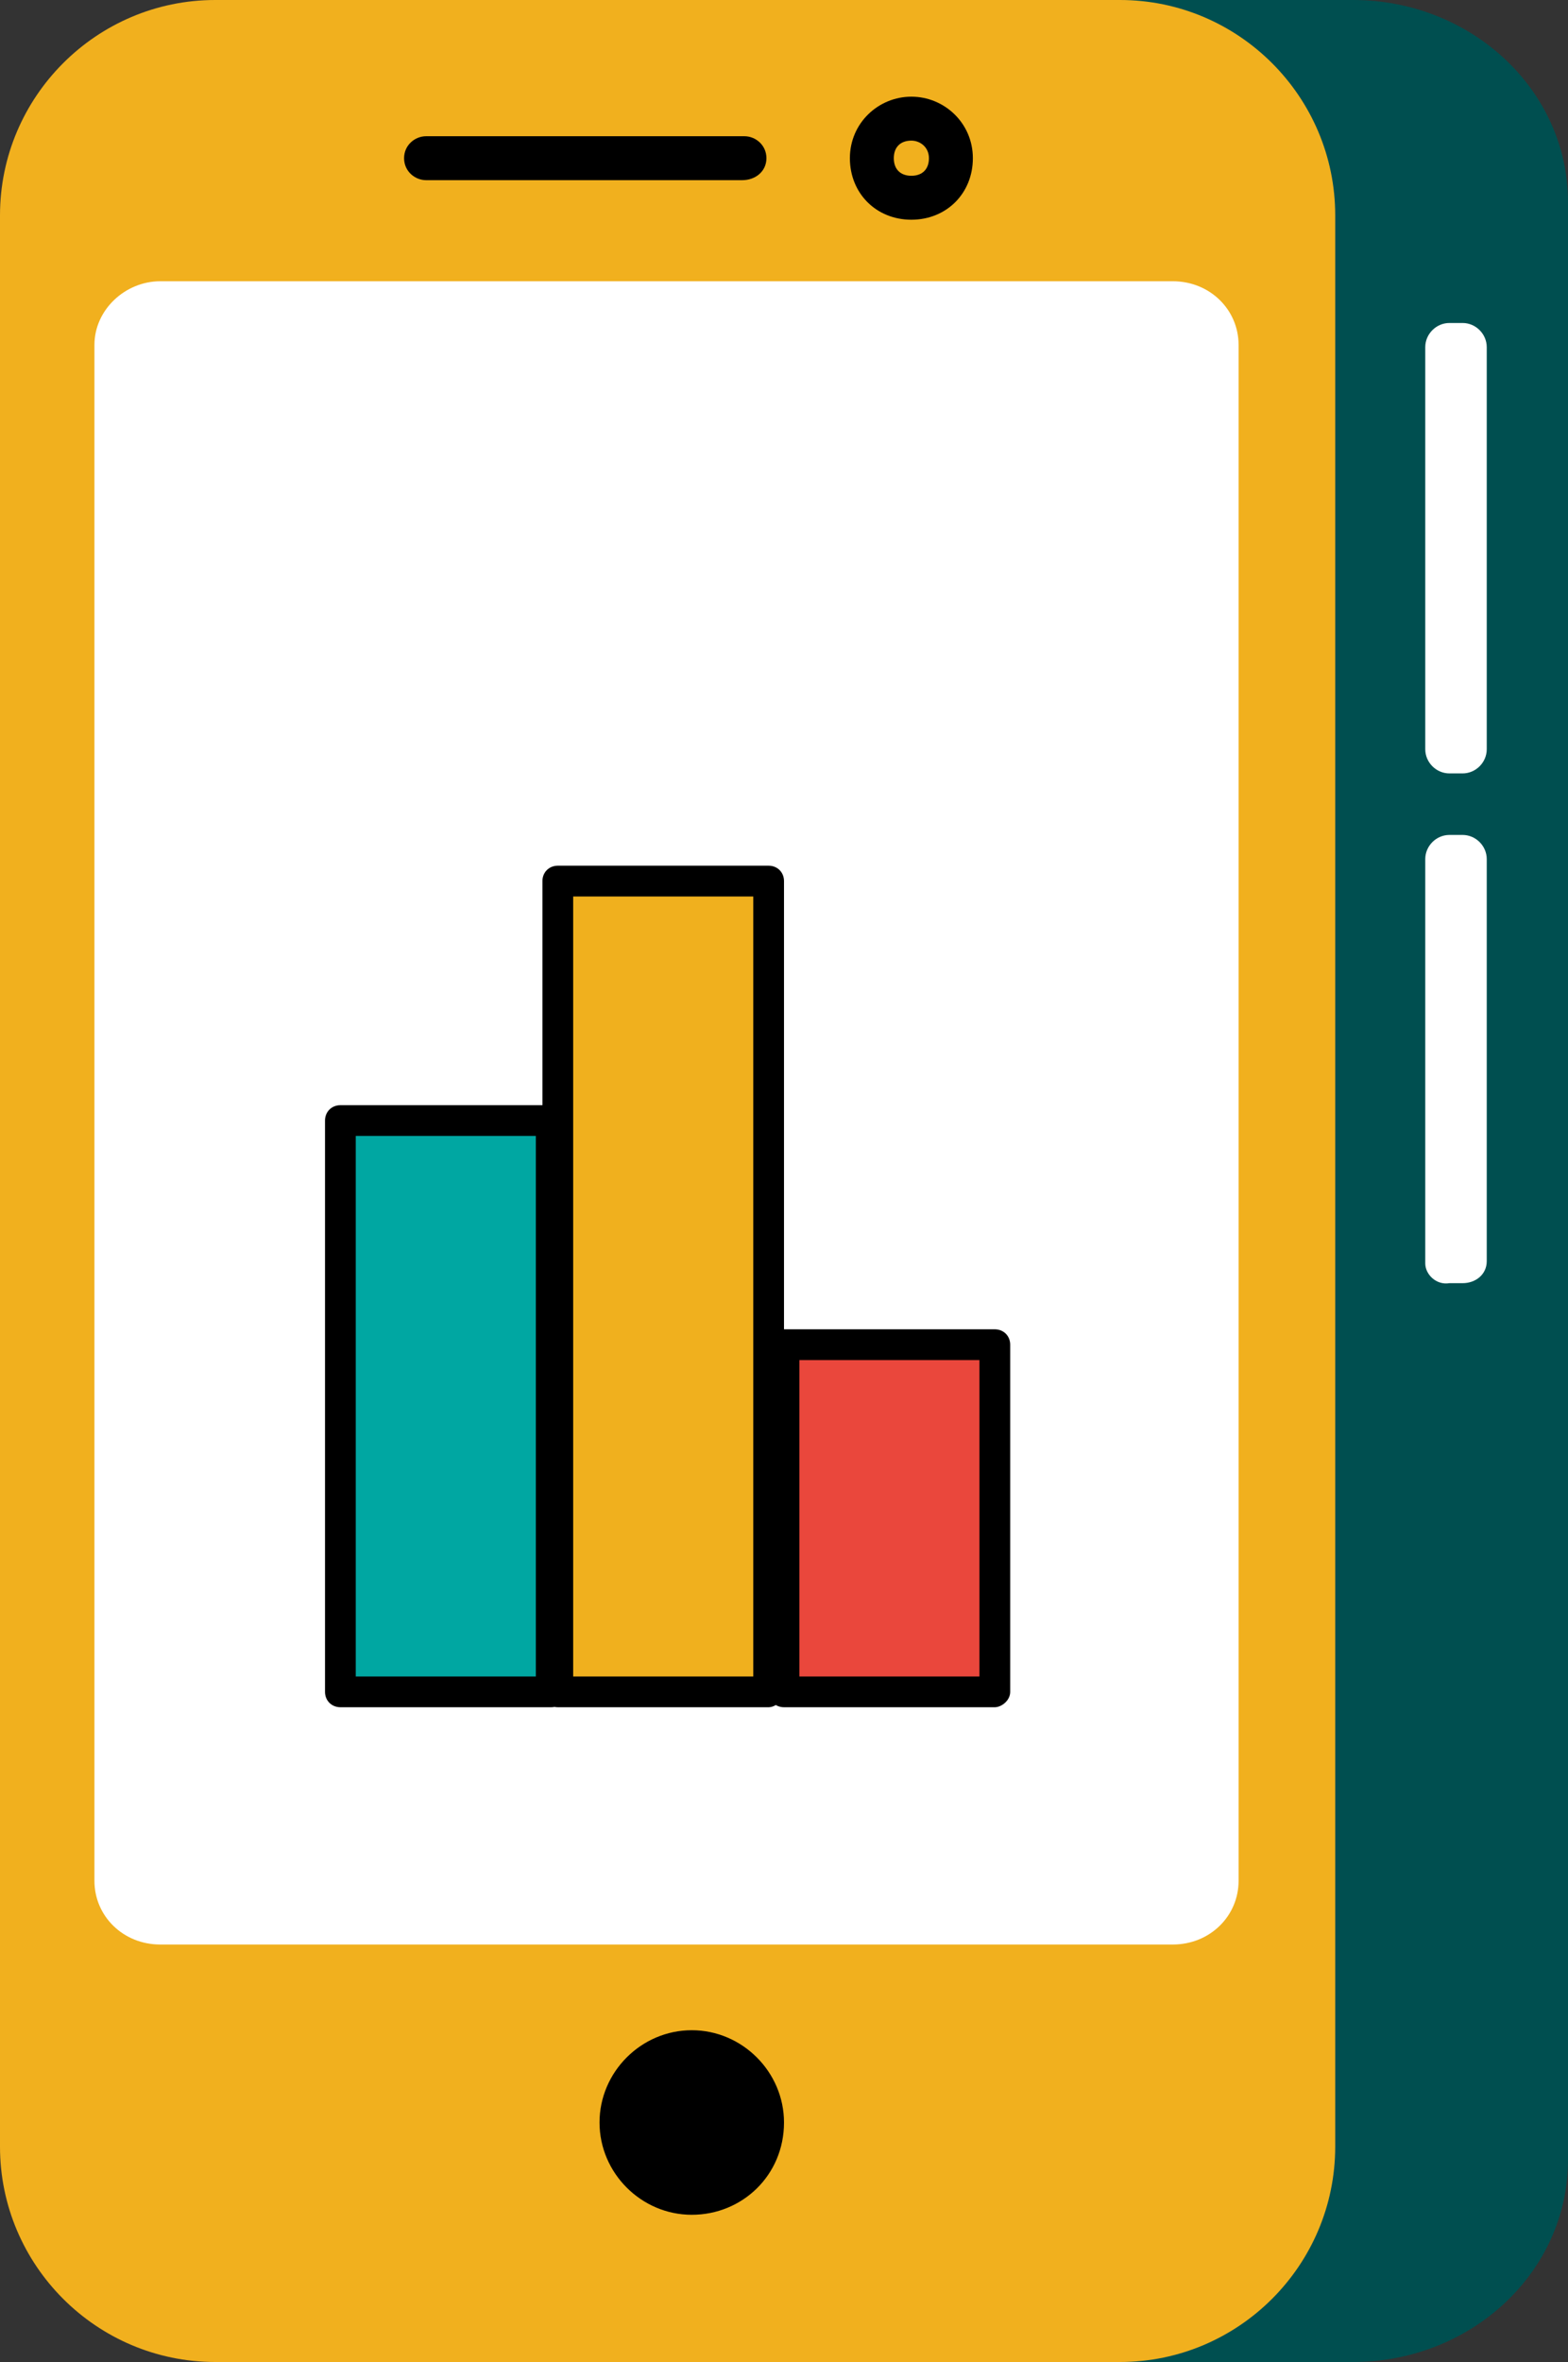 <?xml version="1.0" encoding="utf-8"?>
<!-- Generator: Adobe Illustrator 27.6.1, SVG Export Plug-In . SVG Version: 6.00 Build 0)  -->
<svg version="1.1" id="Layer_2_00000021100665838679386960000010752330517229097610_"
	 xmlns="http://www.w3.org/2000/svg" xmlns:xlink="http://www.w3.org/1999/xlink" x="0px" y="0px" viewBox="0 0 71.4 107.5"
	 style="enable-background:new 0 0 71.4 107.5;" xml:space="preserve">
<rect x="0" y="0" width="71.4" height="107.5" fill="#333333" stroke="none"/>
<style type="text/css">
	.st0{fill:#004F50;}
	.st1{fill:#F1B01E;}
	.st2{fill:#FFFFFF;}
	.st3{fill:#00A7A2;}
	.st4{fill:#EA473C;}
	.st5{fill:#F0B01E;}
</style>
<g id="Layer_1-2_00000162337742545002977180000000791912107962927761_">
	<g id="Layer_1-2">
		<path class="st0" d="M49.8,107.5h11.8c5.4,0,9.8-4.1,9.8-9.2V9.2c0-5.1-4.4-9.2-9.8-9.2H50.8L49.8,107.5L49.8,107.5z"/>
		<path class="st1" d="M0,9.8v87.9c0,5.4,4.4,9.8,9.8,9.8H51c5.4,0,9.8-4.4,9.8-9.8V9.8C60.8,4.4,56.4,0,51,0H9.8C4.4,0,0,4.4,0,9.8
			z"/>
		<path class="st2" d="M4.3,15.7v69.9c0,1.6,1.3,2.9,3,2.9h46.1c1.7,0,3-1.3,3-2.9V15.7c0-1.6-1.3-2.9-3-2.9H7.3
			C5.7,12.8,4.3,14.1,4.3,15.7L4.3,15.7z"/>
		<path d="M35.7,96.6c0-2.3-1.9-4.2-4.2-4.2s-4.2,1.9-4.2,4.2s1.9,4.2,4.2,4.2S35.7,99,35.7,96.6z"/>
		<path d="M33.8,8.2H19.4c-0.5,0-1-0.4-1-1s0.5-1,1-1h14.5c0.5,0,1,0.4,1,1S34.4,8.2,33.8,8.2z"/>
		<path d="M41.5,6.4c0.4,0,0.8,0.3,0.8,0.8s-0.3,0.8-0.8,0.8s-0.8-0.3-0.8-0.8S41,6.4,41.5,6.4 M41.5,4.4c-1.5,0-2.8,1.2-2.8,2.8
			s1.2,2.8,2.8,2.8s2.8-1.2,2.8-2.8S43,4.4,41.5,4.4L41.5,4.4z"/>
		<path class="st2" d="M64.9,34.1V15.8c0-0.6,0.5-1.1,1.1-1.1h0.6c0.6,0,1.1,0.5,1.1,1.1v18.3c0,0.6-0.5,1.1-1.1,1.1h-0.6
			C65.4,35.2,64.9,34.7,64.9,34.1z"/>
		<path class="st2" d="M64.9,57.5V39.1c0-0.6,0.5-1.1,1.1-1.1h0.6c0.6,0,1.1,0.5,1.1,1.1v18.3c0,0.6-0.5,1-1.1,1h-0.6
			C65.4,58.5,64.9,58,64.9,57.5z"/>
	</g>
	<rect x="15.5" y="51" class="st3" width="9.6" height="26"/>
	<path d="M25.1,77.7h-9.6c-0.4,0-0.7-0.3-0.7-0.7V51c0-0.4,0.3-0.7,0.7-0.7h9.6c0.4,0,0.7,0.3,0.7,0.7v26
		C25.8,77.4,25.5,77.7,25.1,77.7z M16.2,76.3h8.2V51.7h-8.2V76.3z"/>
	<rect x="35.7" y="61.2" class="st4" width="9.6" height="15.8"/>
	<path d="M45.3,77.7h-9.6c-0.4,0-0.7-0.3-0.7-0.7V61.2c0-0.4,0.3-0.7,0.7-0.7h9.6c0.4,0,0.7,0.3,0.7,0.7V77
		C46,77.4,45.6,77.7,45.3,77.7z M36.4,76.3h8.2V61.9h-8.2V76.3z"/>
	<rect x="25.4" y="40.1" class="st5" width="9.6" height="36.9"/>
	<path d="M35,77.7h-9.6c-0.4,0-0.7-0.3-0.7-0.7V40.1c0-0.4,0.3-0.7,0.7-0.7H35c0.4,0,0.7,0.3,0.7,0.7V77
		C35.7,77.4,35.3,77.7,35,77.7z M26.1,76.3h8.2V40.8h-8.2V76.3z"/>
</g>
</svg>
